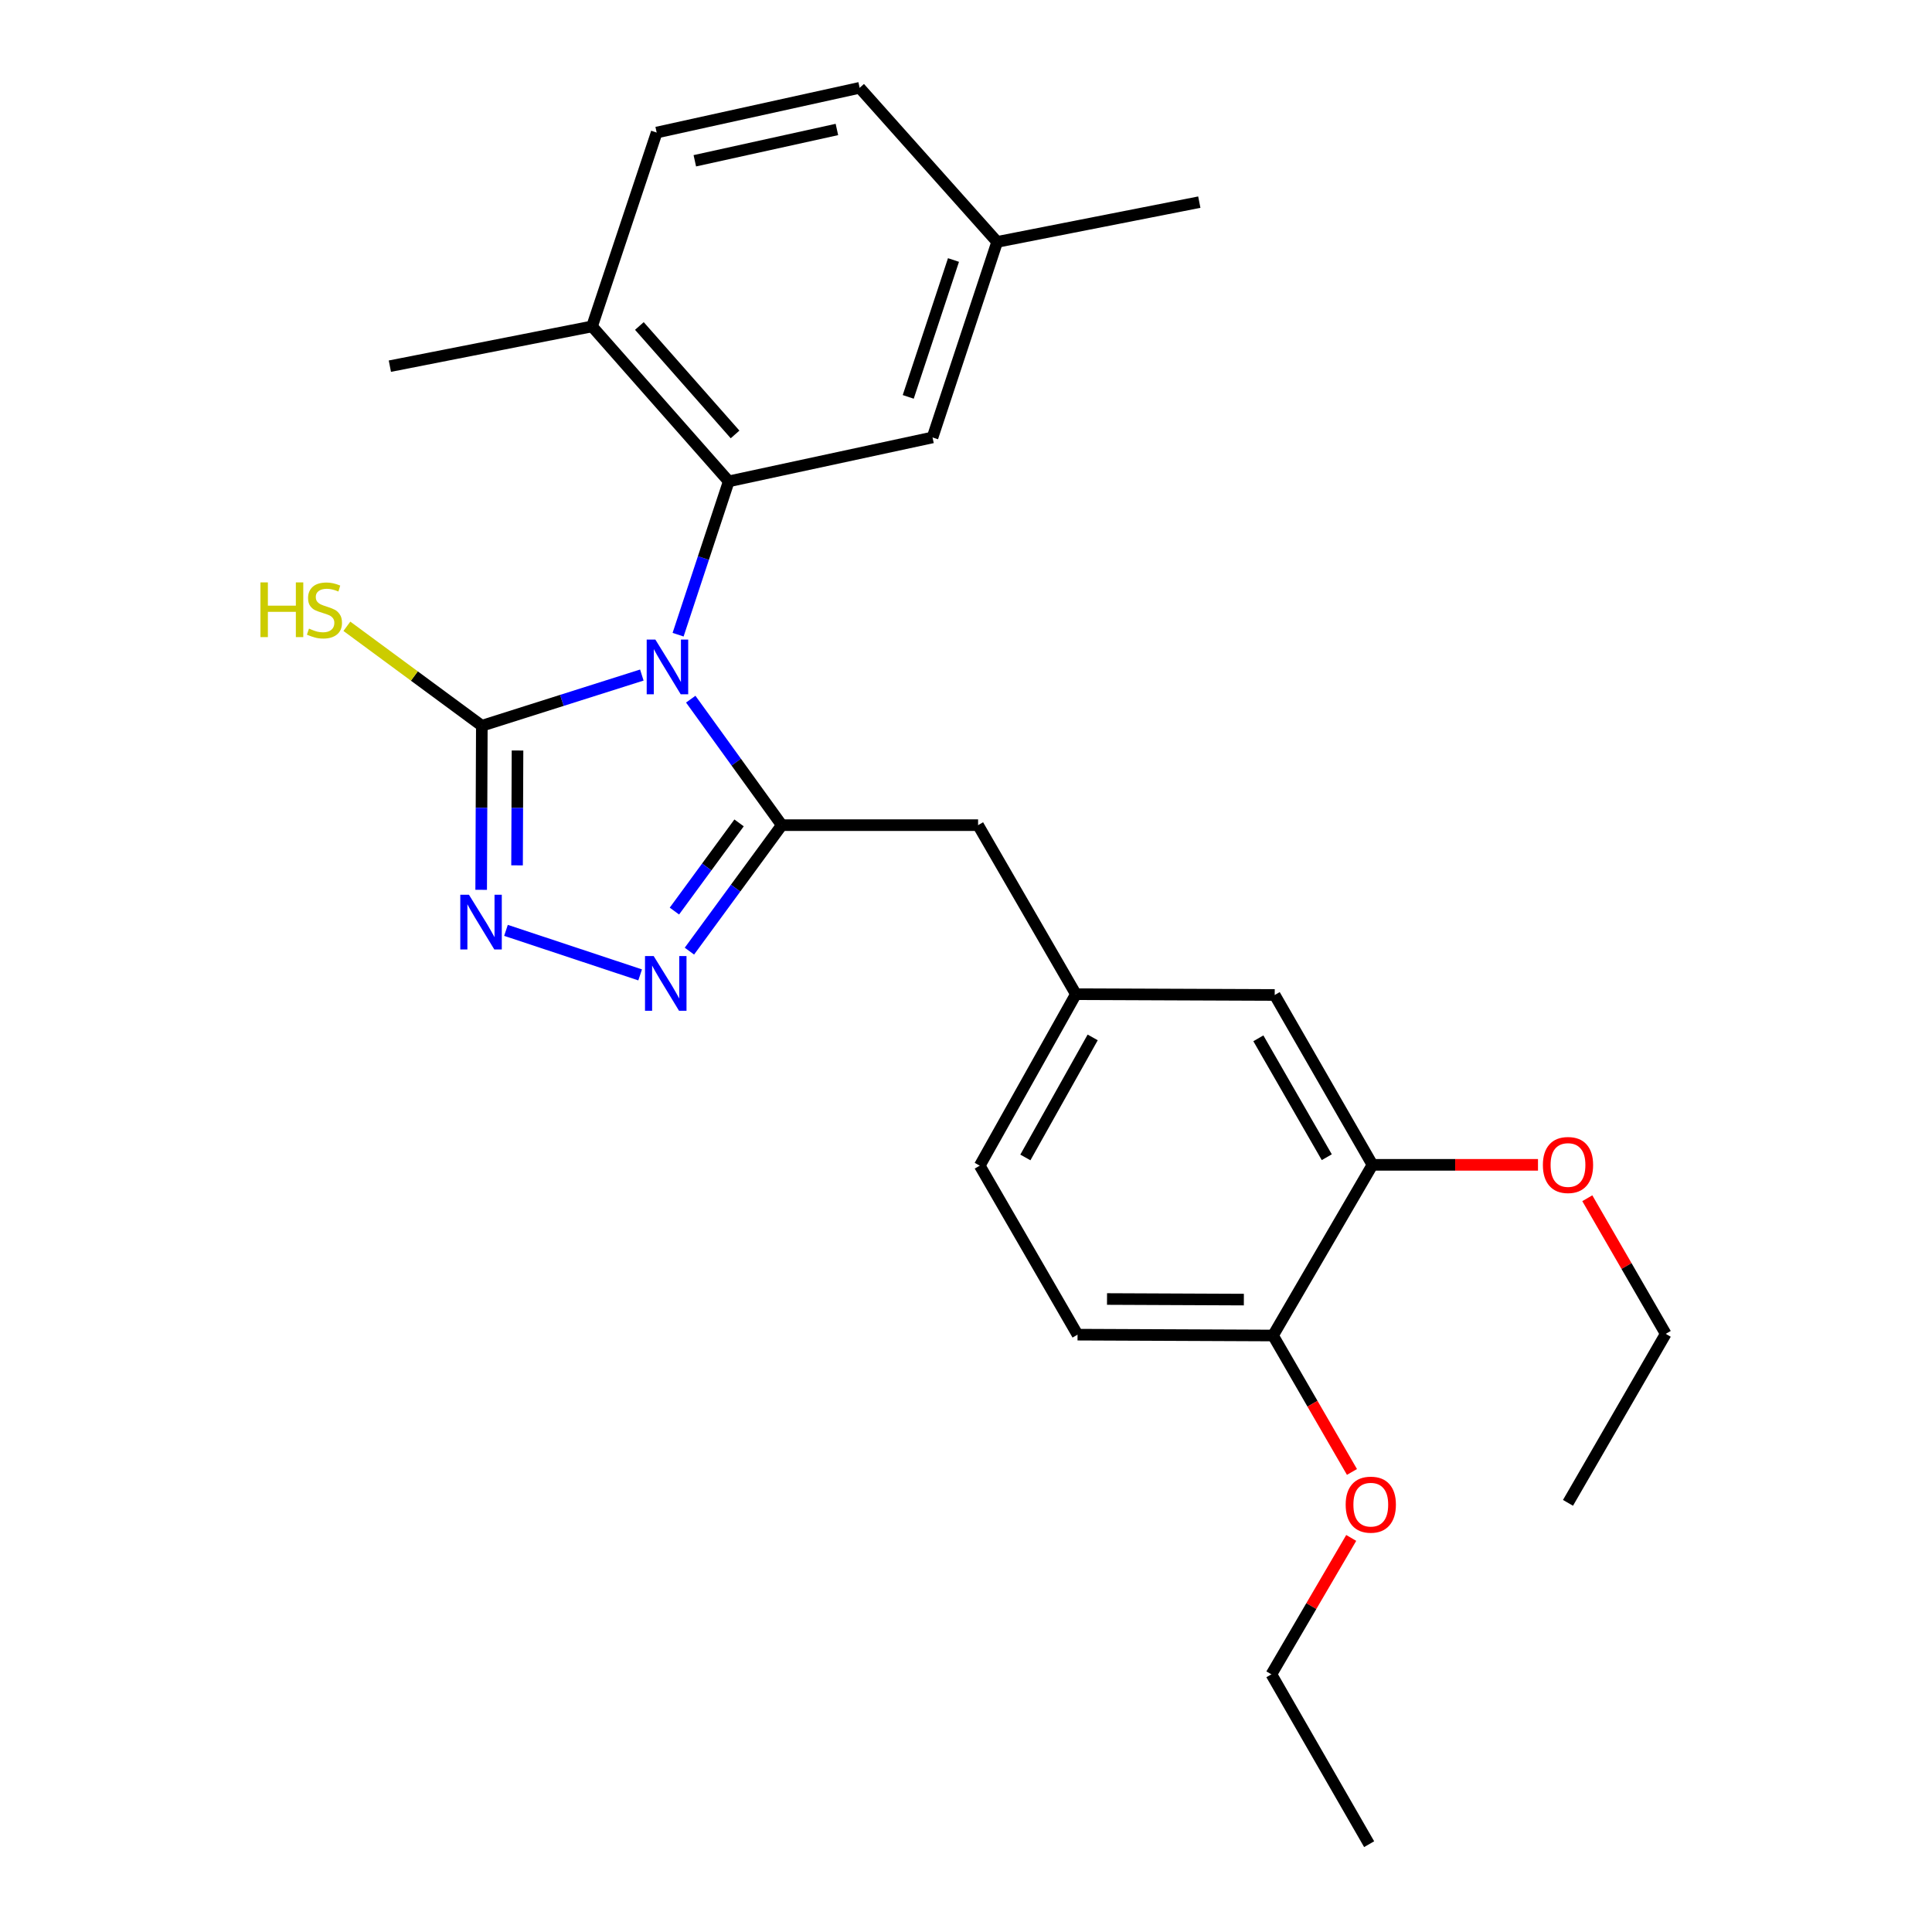 <?xml version='1.0' encoding='iso-8859-1'?>
<svg version='1.1' baseProfile='full'
              xmlns='http://www.w3.org/2000/svg'
                      xmlns:rdkit='http://www.rdkit.org/xml'
                      xmlns:xlink='http://www.w3.org/1999/xlink'
                  xml:space='preserve'
width='1000px' height='1000px' viewBox='0 0 1000 1000'>
<!-- END OF HEADER -->
<rect style='opacity:1.0;fill:#FFFFFF;stroke:none' width='1000' height='1000' x='0' y='0'> </rect>
<path class='bond-0' d='M 357.528,361.888 L 381.087,394.493' style='fill:none;fill-rule:evenodd;stroke:#0000FF;stroke-width:6px;stroke-linecap:butt;stroke-linejoin:miter;stroke-opacity:1' />
<path class='bond-0' d='M 381.087,394.493 L 404.647,427.098' style='fill:none;fill-rule:evenodd;stroke:#000000;stroke-width:6px;stroke-linecap:butt;stroke-linejoin:miter;stroke-opacity:1' />
<path class='bond-1' d='M 332.211,349.405 L 290.804,362.527' style='fill:none;fill-rule:evenodd;stroke:#0000FF;stroke-width:6px;stroke-linecap:butt;stroke-linejoin:miter;stroke-opacity:1' />
<path class='bond-1' d='M 290.804,362.527 L 249.396,375.65' style='fill:none;fill-rule:evenodd;stroke:#000000;stroke-width:6px;stroke-linecap:butt;stroke-linejoin:miter;stroke-opacity:1' />
<path class='bond-3' d='M 350.982,328.514 L 364.088,288.831' style='fill:none;fill-rule:evenodd;stroke:#0000FF;stroke-width:6px;stroke-linecap:butt;stroke-linejoin:miter;stroke-opacity:1' />
<path class='bond-3' d='M 364.088,288.831 L 377.194,249.149' style='fill:none;fill-rule:evenodd;stroke:#000000;stroke-width:6px;stroke-linecap:butt;stroke-linejoin:miter;stroke-opacity:1' />
<path class='bond-2' d='M 404.647,427.098 L 380.743,459.701' style='fill:none;fill-rule:evenodd;stroke:#000000;stroke-width:6px;stroke-linecap:butt;stroke-linejoin:miter;stroke-opacity:1' />
<path class='bond-2' d='M 380.743,459.701 L 356.839,492.304' style='fill:none;fill-rule:evenodd;stroke:#0000FF;stroke-width:6px;stroke-linecap:butt;stroke-linejoin:miter;stroke-opacity:1' />
<path class='bond-2' d='M 382.539,425.928 L 365.806,448.75' style='fill:none;fill-rule:evenodd;stroke:#000000;stroke-width:6px;stroke-linecap:butt;stroke-linejoin:miter;stroke-opacity:1' />
<path class='bond-2' d='M 365.806,448.75 L 349.073,471.572' style='fill:none;fill-rule:evenodd;stroke:#0000FF;stroke-width:6px;stroke-linecap:butt;stroke-linejoin:miter;stroke-opacity:1' />
<path class='bond-5' d='M 404.647,427.098 L 506.257,427.098' style='fill:none;fill-rule:evenodd;stroke:#000000;stroke-width:6px;stroke-linecap:butt;stroke-linejoin:miter;stroke-opacity:1' />
<path class='bond-4' d='M 249.396,375.65 L 249.224,418.11' style='fill:none;fill-rule:evenodd;stroke:#000000;stroke-width:6px;stroke-linecap:butt;stroke-linejoin:miter;stroke-opacity:1' />
<path class='bond-4' d='M 249.224,418.11 L 249.052,460.57' style='fill:none;fill-rule:evenodd;stroke:#0000FF;stroke-width:6px;stroke-linecap:butt;stroke-linejoin:miter;stroke-opacity:1' />
<path class='bond-4' d='M 267.866,388.463 L 267.746,418.185' style='fill:none;fill-rule:evenodd;stroke:#000000;stroke-width:6px;stroke-linecap:butt;stroke-linejoin:miter;stroke-opacity:1' />
<path class='bond-4' d='M 267.746,418.185 L 267.625,447.907' style='fill:none;fill-rule:evenodd;stroke:#0000FF;stroke-width:6px;stroke-linecap:butt;stroke-linejoin:miter;stroke-opacity:1' />
<path class='bond-12' d='M 249.396,375.65 L 214.47,349.908' style='fill:none;fill-rule:evenodd;stroke:#000000;stroke-width:6px;stroke-linecap:butt;stroke-linejoin:miter;stroke-opacity:1' />
<path class='bond-12' d='M 214.47,349.908 L 179.543,324.166' style='fill:none;fill-rule:evenodd;stroke:#CCCC00;stroke-width:6px;stroke-linecap:butt;stroke-linejoin:miter;stroke-opacity:1' />
<path class='bond-26' d='M 331.338,504.603 L 261.894,481.555' style='fill:none;fill-rule:evenodd;stroke:#0000FF;stroke-width:6px;stroke-linecap:butt;stroke-linejoin:miter;stroke-opacity:1' />
<path class='bond-7' d='M 377.194,249.149 L 306.442,168.951' style='fill:none;fill-rule:evenodd;stroke:#000000;stroke-width:6px;stroke-linecap:butt;stroke-linejoin:miter;stroke-opacity:1' />
<path class='bond-7' d='M 380.47,224.866 L 330.944,168.728' style='fill:none;fill-rule:evenodd;stroke:#000000;stroke-width:6px;stroke-linecap:butt;stroke-linejoin:miter;stroke-opacity:1' />
<path class='bond-8' d='M 377.194,249.149 L 482.673,226.419' style='fill:none;fill-rule:evenodd;stroke:#000000;stroke-width:6px;stroke-linecap:butt;stroke-linejoin:miter;stroke-opacity:1' />
<path class='bond-11' d='M 506.257,427.098 L 556.882,514.591' style='fill:none;fill-rule:evenodd;stroke:#000000;stroke-width:6px;stroke-linecap:butt;stroke-linejoin:miter;stroke-opacity:1' />
<path class='bond-6' d='M 710.383,602.917 L 659.789,515.002' style='fill:none;fill-rule:evenodd;stroke:#000000;stroke-width:6px;stroke-linecap:butt;stroke-linejoin:miter;stroke-opacity:1' />
<path class='bond-6' d='M 686.741,598.968 L 651.325,537.428' style='fill:none;fill-rule:evenodd;stroke:#000000;stroke-width:6px;stroke-linecap:butt;stroke-linejoin:miter;stroke-opacity:1' />
<path class='bond-18' d='M 710.383,602.917 L 753.222,602.917' style='fill:none;fill-rule:evenodd;stroke:#000000;stroke-width:6px;stroke-linecap:butt;stroke-linejoin:miter;stroke-opacity:1' />
<path class='bond-18' d='M 753.222,602.917 L 796.062,602.917' style='fill:none;fill-rule:evenodd;stroke:#FF0000;stroke-width:6px;stroke-linecap:butt;stroke-linejoin:miter;stroke-opacity:1' />
<path class='bond-28' d='M 710.383,602.917 L 658.914,691.254' style='fill:none;fill-rule:evenodd;stroke:#000000;stroke-width:6px;stroke-linecap:butt;stroke-linejoin:miter;stroke-opacity:1' />
<path class='bond-13' d='M 306.442,168.951 L 339.894,68.606' style='fill:none;fill-rule:evenodd;stroke:#000000;stroke-width:6px;stroke-linecap:butt;stroke-linejoin:miter;stroke-opacity:1' />
<path class='bond-20' d='M 306.442,168.951 L 201.796,189.53' style='fill:none;fill-rule:evenodd;stroke:#000000;stroke-width:6px;stroke-linecap:butt;stroke-linejoin:miter;stroke-opacity:1' />
<path class='bond-15' d='M 482.673,226.419 L 516.125,125.21' style='fill:none;fill-rule:evenodd;stroke:#000000;stroke-width:6px;stroke-linecap:butt;stroke-linejoin:miter;stroke-opacity:1' />
<path class='bond-15' d='M 470.105,205.425 L 493.521,134.579' style='fill:none;fill-rule:evenodd;stroke:#000000;stroke-width:6px;stroke-linecap:butt;stroke-linejoin:miter;stroke-opacity:1' />
<path class='bond-9' d='M 658.914,691.254 L 557.736,690.822' style='fill:none;fill-rule:evenodd;stroke:#000000;stroke-width:6px;stroke-linecap:butt;stroke-linejoin:miter;stroke-opacity:1' />
<path class='bond-9' d='M 643.817,672.668 L 572.992,672.365' style='fill:none;fill-rule:evenodd;stroke:#000000;stroke-width:6px;stroke-linecap:butt;stroke-linejoin:miter;stroke-opacity:1' />
<path class='bond-19' d='M 658.914,691.254 L 679.343,726.567' style='fill:none;fill-rule:evenodd;stroke:#000000;stroke-width:6px;stroke-linecap:butt;stroke-linejoin:miter;stroke-opacity:1' />
<path class='bond-19' d='M 679.343,726.567 L 699.773,761.88' style='fill:none;fill-rule:evenodd;stroke:#FF0000;stroke-width:6px;stroke-linecap:butt;stroke-linejoin:miter;stroke-opacity:1' />
<path class='bond-10' d='M 659.789,515.002 L 556.882,514.591' style='fill:none;fill-rule:evenodd;stroke:#000000;stroke-width:6px;stroke-linecap:butt;stroke-linejoin:miter;stroke-opacity:1' />
<path class='bond-16' d='M 556.882,514.591 L 507.111,603.349' style='fill:none;fill-rule:evenodd;stroke:#000000;stroke-width:6px;stroke-linecap:butt;stroke-linejoin:miter;stroke-opacity:1' />
<path class='bond-16' d='M 565.571,536.963 L 530.731,599.094' style='fill:none;fill-rule:evenodd;stroke:#000000;stroke-width:6px;stroke-linecap:butt;stroke-linejoin:miter;stroke-opacity:1' />
<path class='bond-27' d='M 339.894,68.606 L 444.951,45.455' style='fill:none;fill-rule:evenodd;stroke:#000000;stroke-width:6px;stroke-linecap:butt;stroke-linejoin:miter;stroke-opacity:1' />
<path class='bond-27' d='M 359.638,83.221 L 433.178,67.015' style='fill:none;fill-rule:evenodd;stroke:#000000;stroke-width:6px;stroke-linecap:butt;stroke-linejoin:miter;stroke-opacity:1' />
<path class='bond-14' d='M 557.736,690.822 L 507.111,603.349' style='fill:none;fill-rule:evenodd;stroke:#000000;stroke-width:6px;stroke-linecap:butt;stroke-linejoin:miter;stroke-opacity:1' />
<path class='bond-17' d='M 516.125,125.21 L 444.951,45.455' style='fill:none;fill-rule:evenodd;stroke:#000000;stroke-width:6px;stroke-linecap:butt;stroke-linejoin:miter;stroke-opacity:1' />
<path class='bond-23' d='M 516.125,125.21 L 620.76,104.63' style='fill:none;fill-rule:evenodd;stroke:#000000;stroke-width:6px;stroke-linecap:butt;stroke-linejoin:miter;stroke-opacity:1' />
<path class='bond-21' d='M 821.587,620.203 L 841.882,655.302' style='fill:none;fill-rule:evenodd;stroke:#FF0000;stroke-width:6px;stroke-linecap:butt;stroke-linejoin:miter;stroke-opacity:1' />
<path class='bond-21' d='M 841.882,655.302 L 862.176,690.4' style='fill:none;fill-rule:evenodd;stroke:#000000;stroke-width:6px;stroke-linecap:butt;stroke-linejoin:miter;stroke-opacity:1' />
<path class='bond-22' d='M 699.39,796.032 L 678.73,831.332' style='fill:none;fill-rule:evenodd;stroke:#FF0000;stroke-width:6px;stroke-linecap:butt;stroke-linejoin:miter;stroke-opacity:1' />
<path class='bond-22' d='M 678.73,831.332 L 658.07,866.631' style='fill:none;fill-rule:evenodd;stroke:#000000;stroke-width:6px;stroke-linecap:butt;stroke-linejoin:miter;stroke-opacity:1' />
<path class='bond-25' d='M 862.176,690.4 L 811.592,777.872' style='fill:none;fill-rule:evenodd;stroke:#000000;stroke-width:6px;stroke-linecap:butt;stroke-linejoin:miter;stroke-opacity:1' />
<path class='bond-24' d='M 658.07,866.631 L 708.665,954.545' style='fill:none;fill-rule:evenodd;stroke:#000000;stroke-width:6px;stroke-linecap:butt;stroke-linejoin:miter;stroke-opacity:1' />
<path  class='atom-0' d='M 339.211 331.042
L 348.491 346.042
Q 349.411 347.522, 350.891 350.202
Q 352.371 352.882, 352.451 353.042
L 352.451 331.042
L 356.211 331.042
L 356.211 359.362
L 352.331 359.362
L 342.371 342.962
Q 341.211 341.042, 339.971 338.842
Q 338.771 336.642, 338.411 335.962
L 338.411 359.362
L 334.731 359.362
L 334.731 331.042
L 339.211 331.042
' fill='#0000FF'/>
<path  class='atom-3' d='M 338.336 494.843
L 347.616 509.843
Q 348.536 511.323, 350.016 514.003
Q 351.496 516.683, 351.576 516.843
L 351.576 494.843
L 355.336 494.843
L 355.336 523.163
L 351.456 523.163
L 341.496 506.763
Q 340.336 504.843, 339.096 502.643
Q 337.896 500.443, 337.536 499.763
L 337.536 523.163
L 333.856 523.163
L 333.856 494.843
L 338.336 494.843
' fill='#0000FF'/>
<path  class='atom-5' d='M 242.725 463.11
L 252.005 478.11
Q 252.925 479.59, 254.405 482.27
Q 255.885 484.95, 255.965 485.11
L 255.965 463.11
L 259.725 463.11
L 259.725 491.43
L 255.845 491.43
L 245.885 475.03
Q 244.725 473.11, 243.485 470.91
Q 242.285 468.71, 241.925 468.03
L 241.925 491.43
L 238.245 491.43
L 238.245 463.11
L 242.725 463.11
' fill='#0000FF'/>
<path  class='atom-13' d='M 134.813 301.449
L 138.653 301.449
L 138.653 313.489
L 153.133 313.489
L 153.133 301.449
L 156.973 301.449
L 156.973 329.769
L 153.133 329.769
L 153.133 316.689
L 138.653 316.689
L 138.653 329.769
L 134.813 329.769
L 134.813 301.449
' fill='#CCCC00'/>
<path  class='atom-13' d='M 159.933 325.369
Q 160.253 325.489, 161.573 326.049
Q 162.893 326.609, 164.333 326.969
Q 165.813 327.289, 167.253 327.289
Q 169.933 327.289, 171.493 326.009
Q 173.053 324.689, 173.053 322.409
Q 173.053 320.849, 172.253 319.889
Q 171.493 318.929, 170.293 318.409
Q 169.093 317.889, 167.093 317.289
Q 164.573 316.529, 163.053 315.809
Q 161.573 315.089, 160.493 313.569
Q 159.453 312.049, 159.453 309.489
Q 159.453 305.929, 161.853 303.729
Q 164.293 301.529, 169.093 301.529
Q 172.373 301.529, 176.093 303.089
L 175.173 306.169
Q 171.773 304.769, 169.213 304.769
Q 166.453 304.769, 164.933 305.929
Q 163.413 307.049, 163.453 309.009
Q 163.453 310.529, 164.213 311.449
Q 165.013 312.369, 166.133 312.889
Q 167.293 313.409, 169.213 314.009
Q 171.773 314.809, 173.293 315.609
Q 174.813 316.409, 175.893 318.049
Q 177.013 319.649, 177.013 322.409
Q 177.013 326.329, 174.373 328.449
Q 171.773 330.529, 167.413 330.529
Q 164.893 330.529, 162.973 329.969
Q 161.093 329.449, 158.853 328.529
L 159.933 325.369
' fill='#CCCC00'/>
<path  class='atom-19' d='M 798.592 602.997
Q 798.592 596.197, 801.952 592.397
Q 805.312 588.597, 811.592 588.597
Q 817.872 588.597, 821.232 592.397
Q 824.592 596.197, 824.592 602.997
Q 824.592 609.877, 821.192 613.797
Q 817.792 617.677, 811.592 617.677
Q 805.352 617.677, 801.952 613.797
Q 798.592 609.917, 798.592 602.997
M 811.592 614.477
Q 815.912 614.477, 818.232 611.597
Q 820.592 608.677, 820.592 602.997
Q 820.592 597.437, 818.232 594.637
Q 815.912 591.797, 811.592 591.797
Q 807.272 591.797, 804.912 594.597
Q 802.592 597.397, 802.592 602.997
Q 802.592 608.717, 804.912 611.597
Q 807.272 614.477, 811.592 614.477
' fill='#FF0000'/>
<path  class='atom-20' d='M 696.519 778.806
Q 696.519 772.006, 699.879 768.206
Q 703.239 764.406, 709.519 764.406
Q 715.799 764.406, 719.159 768.206
Q 722.519 772.006, 722.519 778.806
Q 722.519 785.686, 719.119 789.606
Q 715.719 793.486, 709.519 793.486
Q 703.279 793.486, 699.879 789.606
Q 696.519 785.726, 696.519 778.806
M 709.519 790.286
Q 713.839 790.286, 716.159 787.406
Q 718.519 784.486, 718.519 778.806
Q 718.519 773.246, 716.159 770.446
Q 713.839 767.606, 709.519 767.606
Q 705.199 767.606, 702.839 770.406
Q 700.519 773.206, 700.519 778.806
Q 700.519 784.526, 702.839 787.406
Q 705.199 790.286, 709.519 790.286
' fill='#FF0000'/>
</svg>
